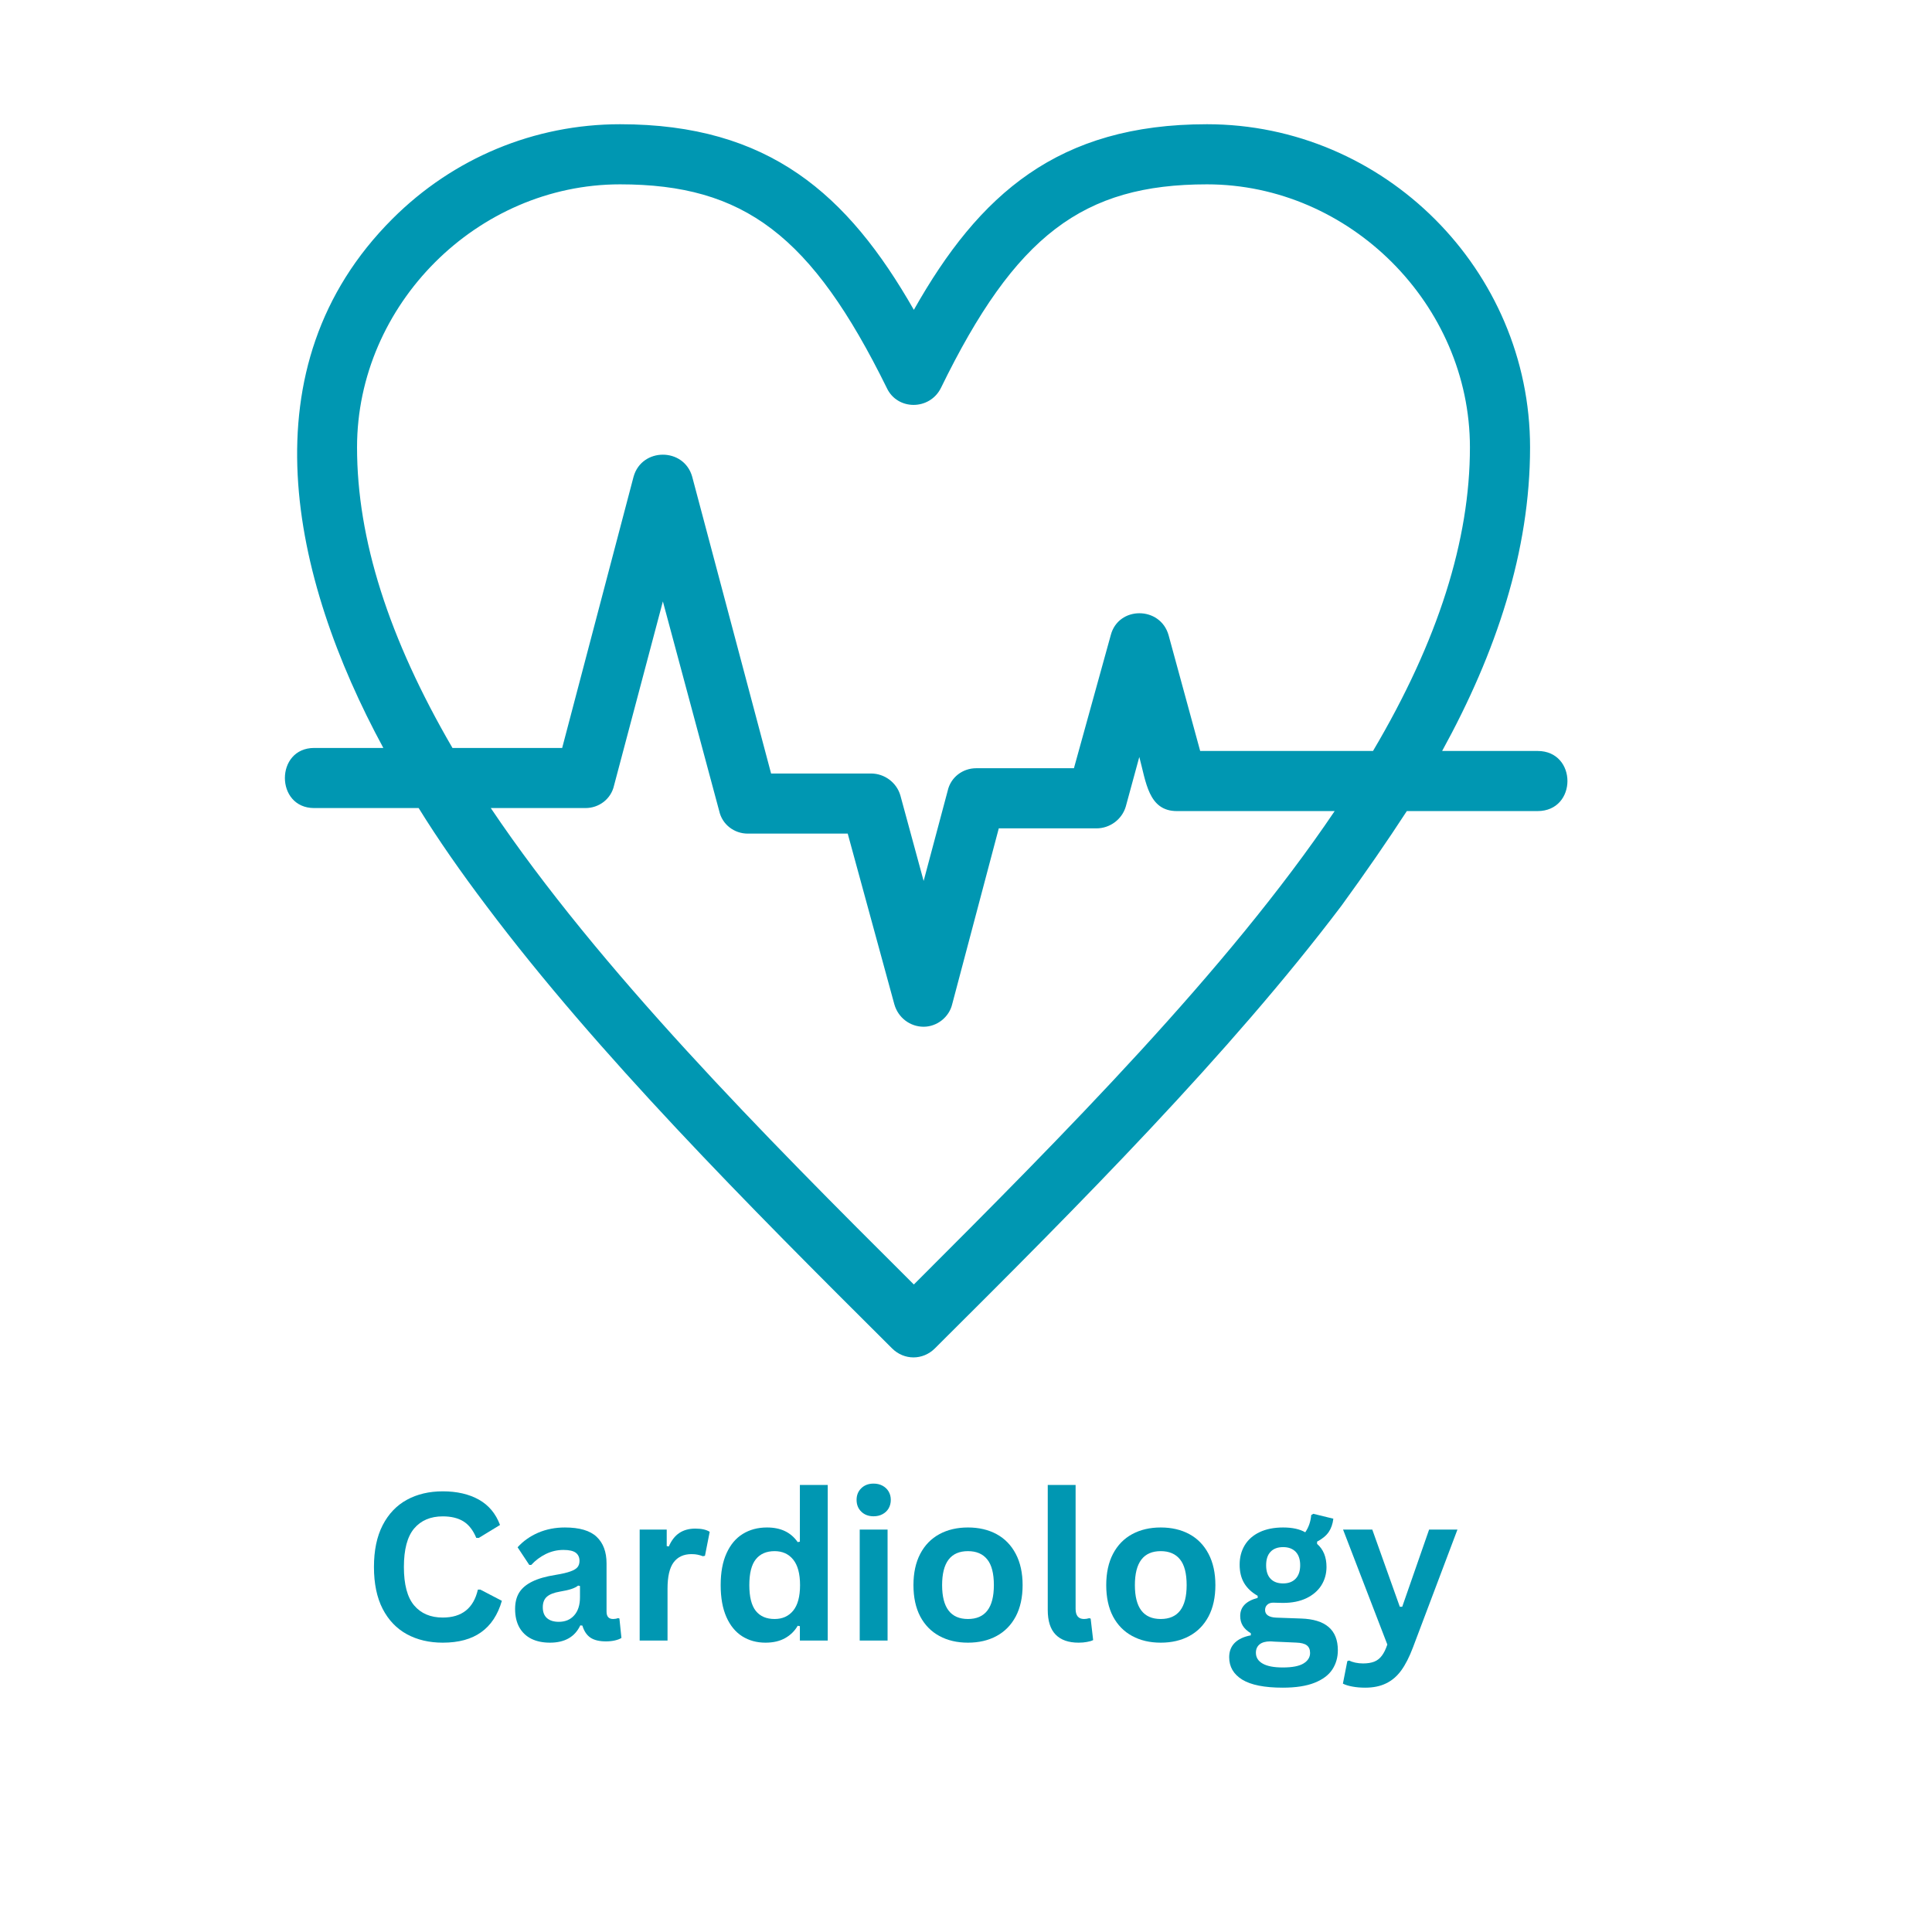 <svg xmlns="http://www.w3.org/2000/svg" xmlns:xlink="http://www.w3.org/1999/xlink" width="500" zoomAndPan="magnify" viewBox="0 0 375 375" height="500" preserveAspectRatio="xMidYMid meet" version="1.0"><defs><g/><clipPath id="f0d9b9dd48"><path d="M 55 24.082 L 305 24.082 L 305 264 L 55 264 Z M 55 24.082 " clip-rule="nonzero"/></clipPath></defs><g clip-path="url(#f0d9b9dd48)"><path fill="#0097b2" d="M 179.277 199.289 C 176.652 199.289 174.316 197.539 173.586 194.914 L 164.543 161.805 L 145.145 161.805 C 142.52 161.805 140.188 160.055 139.602 157.43 L 128.664 116.734 L 119.184 152.469 C 118.602 155.094 116.266 156.844 113.641 156.844 L 95.262 156.844 C 116.266 188.059 148.062 220.148 177.379 249.32 C 206.406 220.293 238.203 188.352 259.059 157.43 L 228.43 157.43 C 222.887 157.43 222.449 151.742 221.137 146.926 L 218.512 156.555 C 217.781 159.035 215.449 160.785 212.824 160.785 L 193.863 160.785 L 184.82 194.914 C 184.234 197.395 181.902 199.289 179.277 199.289 Z M 81.262 156.844 L 60.984 156.844 C 53.402 156.844 53.402 145.176 60.984 145.176 L 74.406 145.176 C 56.465 112.066 47.422 71.227 76.156 42.492 C 87.969 30.676 103.723 24.113 120.352 24.113 C 149.23 24.113 164.543 37.676 177.379 60.141 C 190.07 37.676 205.383 24.113 234.266 24.113 C 268.688 24.113 296.984 52.41 296.984 86.832 C 296.984 106.961 290.418 126.652 279.918 145.762 L 298.441 145.762 C 306.172 145.762 306.172 157.43 298.441 157.43 L 273.062 157.43 C 269.27 163.262 265.039 169.391 260.371 175.809 C 238.641 204.543 209.613 233.715 181.465 261.719 C 179.129 264.055 175.484 264.055 173.148 261.719 C 145 233.715 115.973 204.543 94.387 175.809 C 89.43 169.242 85.051 162.973 81.262 156.844 Z M 87.824 145.176 L 109.117 145.176 L 122.977 92.52 C 124.578 86.832 132.746 86.832 134.352 92.52 L 149.668 150.137 L 169.066 150.137 C 171.691 150.137 174.023 151.887 174.754 154.367 L 179.277 170.992 L 183.945 153.492 C 184.527 150.863 186.859 149.113 189.484 149.113 L 208.449 149.113 L 215.594 123.297 C 217.055 117.609 225.223 117.609 226.824 123.297 L 232.953 145.762 L 266.5 145.762 C 279.188 124.32 285.312 104.773 285.312 86.832 C 285.312 59.117 261.977 35.781 234.266 35.781 C 210.199 35.781 197.07 45.699 182.629 75.309 C 180.441 79.684 174.172 79.684 172.129 75.309 C 157.543 45.699 144.418 35.781 120.352 35.781 C 92.637 35.781 69.301 59.117 69.301 86.832 C 69.301 104.629 75.426 123.879 87.824 145.176 Z M 87.824 145.176 " fill-opacity="1" fill-rule="evenodd"/></g><g fill="#0097b2" fill-opacity="1"><g transform="translate(70.334, 318.435)"><g><path d="M 15.609 0.406 C 12.973 0.406 10.648 -0.141 8.641 -1.234 C 6.641 -2.328 5.07 -3.969 3.938 -6.156 C 2.812 -8.352 2.25 -11.062 2.25 -14.281 C 2.25 -17.5 2.812 -20.203 3.938 -22.391 C 5.07 -24.586 6.641 -26.234 8.641 -27.328 C 10.648 -28.422 12.973 -28.969 15.609 -28.969 C 18.359 -28.969 20.691 -28.43 22.609 -27.359 C 24.523 -26.285 25.895 -24.645 26.719 -22.438 L 22.594 -19.922 L 22.109 -19.938 C 21.492 -21.426 20.66 -22.492 19.609 -23.141 C 18.566 -23.785 17.234 -24.109 15.609 -24.109 C 13.234 -24.109 11.379 -23.32 10.047 -21.75 C 8.723 -20.176 8.062 -17.688 8.062 -14.281 C 8.062 -10.883 8.723 -8.398 10.047 -6.828 C 11.379 -5.254 13.234 -4.469 15.609 -4.469 C 19.316 -4.469 21.586 -6.273 22.422 -9.891 L 22.906 -9.891 L 27.078 -7.719 C 26.297 -5.008 24.957 -2.977 23.062 -1.625 C 21.176 -0.27 18.691 0.406 15.609 0.406 Z M 15.609 0.406 "/></g></g></g><g fill="#0097b2" fill-opacity="1"><g transform="translate(98.339, 318.435)"><g><path d="M 8.406 0.406 C 7.02 0.406 5.816 0.156 4.797 -0.344 C 3.785 -0.852 3.004 -1.598 2.453 -2.578 C 1.91 -3.566 1.641 -4.754 1.641 -6.141 C 1.641 -7.41 1.91 -8.477 2.453 -9.344 C 3.004 -10.207 3.852 -10.914 5 -11.469 C 6.145 -12.031 7.645 -12.457 9.5 -12.75 C 10.781 -12.957 11.754 -13.188 12.422 -13.438 C 13.098 -13.688 13.551 -13.969 13.781 -14.281 C 14.02 -14.594 14.141 -14.988 14.141 -15.469 C 14.141 -16.156 13.898 -16.68 13.422 -17.047 C 12.941 -17.41 12.141 -17.594 11.016 -17.594 C 9.816 -17.594 8.676 -17.328 7.594 -16.797 C 6.52 -16.266 5.582 -15.562 4.781 -14.688 L 4.391 -14.688 L 2.125 -18.109 C 3.219 -19.316 4.551 -20.258 6.125 -20.938 C 7.707 -21.613 9.43 -21.953 11.297 -21.953 C 14.141 -21.953 16.195 -21.348 17.469 -20.141 C 18.75 -18.93 19.391 -17.211 19.391 -14.984 L 19.391 -5.625 C 19.391 -4.664 19.816 -4.188 20.672 -4.188 C 20.992 -4.188 21.312 -4.242 21.625 -4.359 L 21.891 -4.281 L 22.281 -0.516 C 21.988 -0.316 21.57 -0.156 21.031 -0.031 C 20.5 0.094 19.914 0.156 19.281 0.156 C 17.988 0.156 16.977 -0.086 16.25 -0.578 C 15.531 -1.078 15.016 -1.852 14.703 -2.906 L 14.297 -2.953 C 13.242 -0.711 11.281 0.406 8.406 0.406 Z M 10.125 -3.641 C 11.375 -3.641 12.367 -4.055 13.109 -4.891 C 13.859 -5.734 14.234 -6.906 14.234 -8.406 L 14.234 -10.594 L 13.875 -10.672 C 13.539 -10.41 13.109 -10.191 12.578 -10.016 C 12.055 -9.836 11.301 -9.664 10.312 -9.5 C 9.145 -9.301 8.301 -8.961 7.781 -8.484 C 7.27 -8.016 7.016 -7.344 7.016 -6.469 C 7.016 -5.539 7.285 -4.836 7.828 -4.359 C 8.379 -3.879 9.145 -3.641 10.125 -3.641 Z M 10.125 -3.641 "/></g></g></g><g fill="#0097b2" fill-opacity="1"><g transform="translate(121.051, 318.435)"><g><path d="M 3.109 0 L 3.109 -21.547 L 8.359 -21.547 L 8.359 -18.344 L 8.766 -18.266 C 9.285 -19.461 9.969 -20.336 10.812 -20.891 C 11.664 -21.453 12.695 -21.734 13.906 -21.734 C 15.133 -21.734 16.066 -21.523 16.703 -21.109 L 15.781 -16.453 L 15.375 -16.375 C 15.02 -16.508 14.68 -16.609 14.359 -16.672 C 14.035 -16.742 13.641 -16.781 13.172 -16.781 C 11.66 -16.781 10.504 -16.25 9.703 -15.188 C 8.91 -14.125 8.516 -12.422 8.516 -10.078 L 8.516 0 Z M 3.109 0 "/></g></g></g><g fill="#0097b2" fill-opacity="1"><g transform="translate(137.944, 318.435)"><g><path d="M 10.641 0.406 C 8.941 0.406 7.438 -0.004 6.125 -0.828 C 4.812 -1.66 3.785 -2.91 3.047 -4.578 C 2.305 -6.254 1.938 -8.316 1.938 -10.766 C 1.938 -13.223 2.316 -15.285 3.078 -16.953 C 3.836 -18.629 4.891 -19.879 6.234 -20.703 C 7.586 -21.535 9.148 -21.953 10.922 -21.953 C 12.266 -21.953 13.426 -21.719 14.406 -21.25 C 15.383 -20.789 16.211 -20.078 16.891 -19.109 L 17.312 -19.203 L 17.312 -30.203 L 22.719 -30.203 L 22.719 0 L 17.312 0 L 17.312 -2.797 L 16.891 -2.875 C 16.297 -1.852 15.477 -1.051 14.438 -0.469 C 13.395 0.113 12.129 0.406 10.641 0.406 Z M 12.406 -4.188 C 13.926 -4.188 15.129 -4.727 16.016 -5.812 C 16.898 -6.895 17.344 -8.547 17.344 -10.766 C 17.344 -12.973 16.898 -14.625 16.016 -15.719 C 15.129 -16.812 13.926 -17.359 12.406 -17.359 C 10.812 -17.359 9.594 -16.828 8.75 -15.766 C 7.914 -14.711 7.5 -13.047 7.5 -10.766 C 7.5 -8.492 7.914 -6.828 8.75 -5.766 C 9.594 -4.711 10.812 -4.188 12.406 -4.188 Z M 12.406 -4.188 "/></g></g></g><g fill="#0097b2" fill-opacity="1"><g transform="translate(163.762, 318.435)"><g><path d="M 5.797 -24.125 C 4.828 -24.125 4.035 -24.422 3.422 -25.016 C 2.805 -25.609 2.5 -26.375 2.5 -27.312 C 2.5 -28.227 2.805 -28.984 3.422 -29.578 C 4.035 -30.172 4.828 -30.469 5.797 -30.469 C 6.453 -30.469 7.031 -30.332 7.531 -30.062 C 8.039 -29.789 8.438 -29.414 8.719 -28.938 C 9 -28.457 9.141 -27.914 9.141 -27.312 C 9.141 -26.695 9 -26.145 8.719 -25.656 C 8.438 -25.176 8.039 -24.801 7.531 -24.531 C 7.031 -24.258 6.453 -24.125 5.797 -24.125 Z M 3.109 0 L 3.109 -21.547 L 8.516 -21.547 L 8.516 0 Z M 3.109 0 "/></g></g></g><g fill="#0097b2" fill-opacity="1"><g transform="translate(175.363, 318.435)"><g><path d="M 12.516 0.406 C 10.41 0.406 8.562 -0.023 6.969 -0.891 C 5.375 -1.754 4.133 -3.02 3.25 -4.688 C 2.375 -6.363 1.938 -8.391 1.938 -10.766 C 1.938 -13.129 2.375 -15.148 3.25 -16.828 C 4.133 -18.516 5.375 -19.789 6.969 -20.656 C 8.562 -21.52 10.41 -21.953 12.516 -21.953 C 14.629 -21.953 16.484 -21.52 18.078 -20.656 C 19.672 -19.789 20.91 -18.516 21.797 -16.828 C 22.68 -15.148 23.125 -13.129 23.125 -10.766 C 23.125 -8.391 22.68 -6.363 21.797 -4.688 C 20.91 -3.02 19.672 -1.754 18.078 -0.891 C 16.484 -0.023 14.629 0.406 12.516 0.406 Z M 12.516 -4.188 C 15.867 -4.188 17.547 -6.379 17.547 -10.766 C 17.547 -13.047 17.113 -14.711 16.25 -15.766 C 15.395 -16.828 14.148 -17.359 12.516 -17.359 C 9.172 -17.359 7.5 -15.16 7.5 -10.766 C 7.5 -6.379 9.172 -4.188 12.516 -4.188 Z M 12.516 -4.188 "/></g></g></g><g fill="#0097b2" fill-opacity="1"><g transform="translate(200.399, 318.435)"><g><path d="M 8.953 0.406 C 7.004 0.406 5.52 -0.113 4.5 -1.156 C 3.477 -2.207 2.969 -3.801 2.969 -5.938 L 2.969 -30.203 L 8.375 -30.203 L 8.375 -6.156 C 8.375 -4.844 8.922 -4.188 10.016 -4.188 C 10.328 -4.188 10.66 -4.238 11.016 -4.344 L 11.297 -4.266 L 11.781 -0.094 C 11.477 0.062 11.078 0.18 10.578 0.266 C 10.086 0.359 9.547 0.406 8.953 0.406 Z M 8.953 0.406 "/></g></g></g><g fill="#0097b2" fill-opacity="1"><g transform="translate(212.781, 318.435)"><g><path d="M 12.516 0.406 C 10.41 0.406 8.562 -0.023 6.969 -0.891 C 5.375 -1.754 4.133 -3.02 3.25 -4.688 C 2.375 -6.363 1.938 -8.391 1.938 -10.766 C 1.938 -13.129 2.375 -15.148 3.25 -16.828 C 4.133 -18.516 5.375 -19.789 6.969 -20.656 C 8.562 -21.52 10.41 -21.953 12.516 -21.953 C 14.629 -21.953 16.484 -21.52 18.078 -20.656 C 19.672 -19.789 20.91 -18.516 21.797 -16.828 C 22.68 -15.148 23.125 -13.129 23.125 -10.766 C 23.125 -8.391 22.68 -6.363 21.797 -4.688 C 20.91 -3.02 19.672 -1.754 18.078 -0.891 C 16.484 -0.023 14.629 0.406 12.516 0.406 Z M 12.516 -4.188 C 15.867 -4.188 17.547 -6.379 17.547 -10.766 C 17.547 -13.047 17.113 -14.711 16.25 -15.766 C 15.395 -16.828 14.148 -17.359 12.516 -17.359 C 9.172 -17.359 7.5 -15.16 7.5 -10.766 C 7.5 -6.379 9.172 -4.188 12.516 -4.188 Z M 12.516 -4.188 "/></g></g></g><g fill="#0097b2" fill-opacity="1"><g transform="translate(237.817, 318.435)"><g><path d="M 11.172 9.141 C 7.617 9.141 4.992 8.617 3.297 7.578 C 1.609 6.535 0.766 5.082 0.766 3.219 C 0.766 2.094 1.125 1.164 1.844 0.438 C 2.57 -0.281 3.613 -0.766 4.969 -1.016 L 4.969 -1.422 C 4.238 -1.867 3.711 -2.363 3.391 -2.906 C 3.066 -3.445 2.906 -4.07 2.906 -4.781 C 2.906 -6.52 4.035 -7.688 6.297 -8.281 L 6.297 -8.688 C 5.129 -9.352 4.254 -10.176 3.672 -11.156 C 3.086 -12.145 2.797 -13.336 2.797 -14.734 C 2.797 -16.16 3.125 -17.414 3.781 -18.5 C 4.438 -19.594 5.398 -20.441 6.672 -21.047 C 7.941 -21.648 9.461 -21.953 11.234 -21.953 C 13.023 -21.953 14.457 -21.641 15.531 -21.016 C 16.195 -21.984 16.582 -23.098 16.688 -24.359 L 17.094 -24.609 L 20.984 -23.656 C 20.859 -22.625 20.555 -21.758 20.078 -21.062 C 19.598 -20.363 18.848 -19.742 17.828 -19.203 L 17.828 -18.766 C 19.047 -17.703 19.656 -16.211 19.656 -14.297 C 19.656 -12.973 19.32 -11.781 18.656 -10.719 C 17.988 -9.664 17.02 -8.832 15.75 -8.219 C 14.477 -7.613 12.973 -7.312 11.234 -7.312 L 10.406 -7.328 C 9.883 -7.348 9.52 -7.359 9.312 -7.359 C 8.82 -7.359 8.438 -7.223 8.156 -6.953 C 7.875 -6.691 7.734 -6.352 7.734 -5.938 C 7.734 -5.477 7.914 -5.125 8.281 -4.875 C 8.645 -4.625 9.18 -4.484 9.891 -4.453 L 14.703 -4.281 C 19.473 -4.133 21.859 -2.082 21.859 1.875 C 21.859 3.27 21.504 4.508 20.797 5.594 C 20.086 6.688 18.938 7.551 17.344 8.188 C 15.758 8.82 13.703 9.141 11.172 9.141 Z M 11.234 -11.094 C 12.273 -11.094 13.086 -11.398 13.672 -12.016 C 14.254 -12.629 14.547 -13.5 14.547 -14.625 C 14.547 -15.758 14.254 -16.629 13.672 -17.234 C 13.086 -17.836 12.273 -18.141 11.234 -18.141 C 10.18 -18.141 9.367 -17.836 8.797 -17.234 C 8.223 -16.629 7.938 -15.758 7.938 -14.625 C 7.938 -13.477 8.223 -12.602 8.797 -12 C 9.367 -11.395 10.18 -11.094 11.234 -11.094 Z M 11.172 5.219 C 13.023 5.219 14.367 4.957 15.203 4.438 C 16.047 3.914 16.469 3.238 16.469 2.406 C 16.469 1.727 16.25 1.227 15.812 0.906 C 15.383 0.594 14.703 0.422 13.766 0.391 L 9.516 0.203 C 9.367 0.203 9.234 0.191 9.109 0.172 C 8.984 0.16 8.863 0.156 8.75 0.156 C 7.844 0.156 7.148 0.348 6.672 0.734 C 6.191 1.129 5.953 1.672 5.953 2.359 C 5.953 3.273 6.391 3.977 7.266 4.469 C 8.141 4.969 9.441 5.219 11.172 5.219 Z M 11.172 5.219 "/></g></g></g><g fill="#0097b2" fill-opacity="1"><g transform="translate(260.218, 318.435)"><g><path d="M 4.766 9.141 C 3.836 9.141 3 9.066 2.25 8.922 C 1.508 8.785 0.906 8.598 0.438 8.359 L 1.297 3.984 L 1.641 3.875 C 1.961 4.039 2.363 4.176 2.844 4.281 C 3.332 4.383 3.832 4.438 4.344 4.438 C 5.207 4.438 5.93 4.32 6.516 4.094 C 7.098 3.863 7.586 3.484 7.984 2.953 C 8.391 2.43 8.75 1.703 9.062 0.766 L 0.469 -21.547 L 6.141 -21.547 L 11.484 -6.562 L 11.953 -6.562 L 17.172 -21.547 L 22.672 -21.547 L 14.031 1.344 C 13.332 3.195 12.57 4.688 11.75 5.812 C 10.926 6.938 9.945 7.77 8.812 8.312 C 7.688 8.863 6.336 9.141 4.766 9.141 Z M 4.766 9.141 "/></g></g></g></svg>